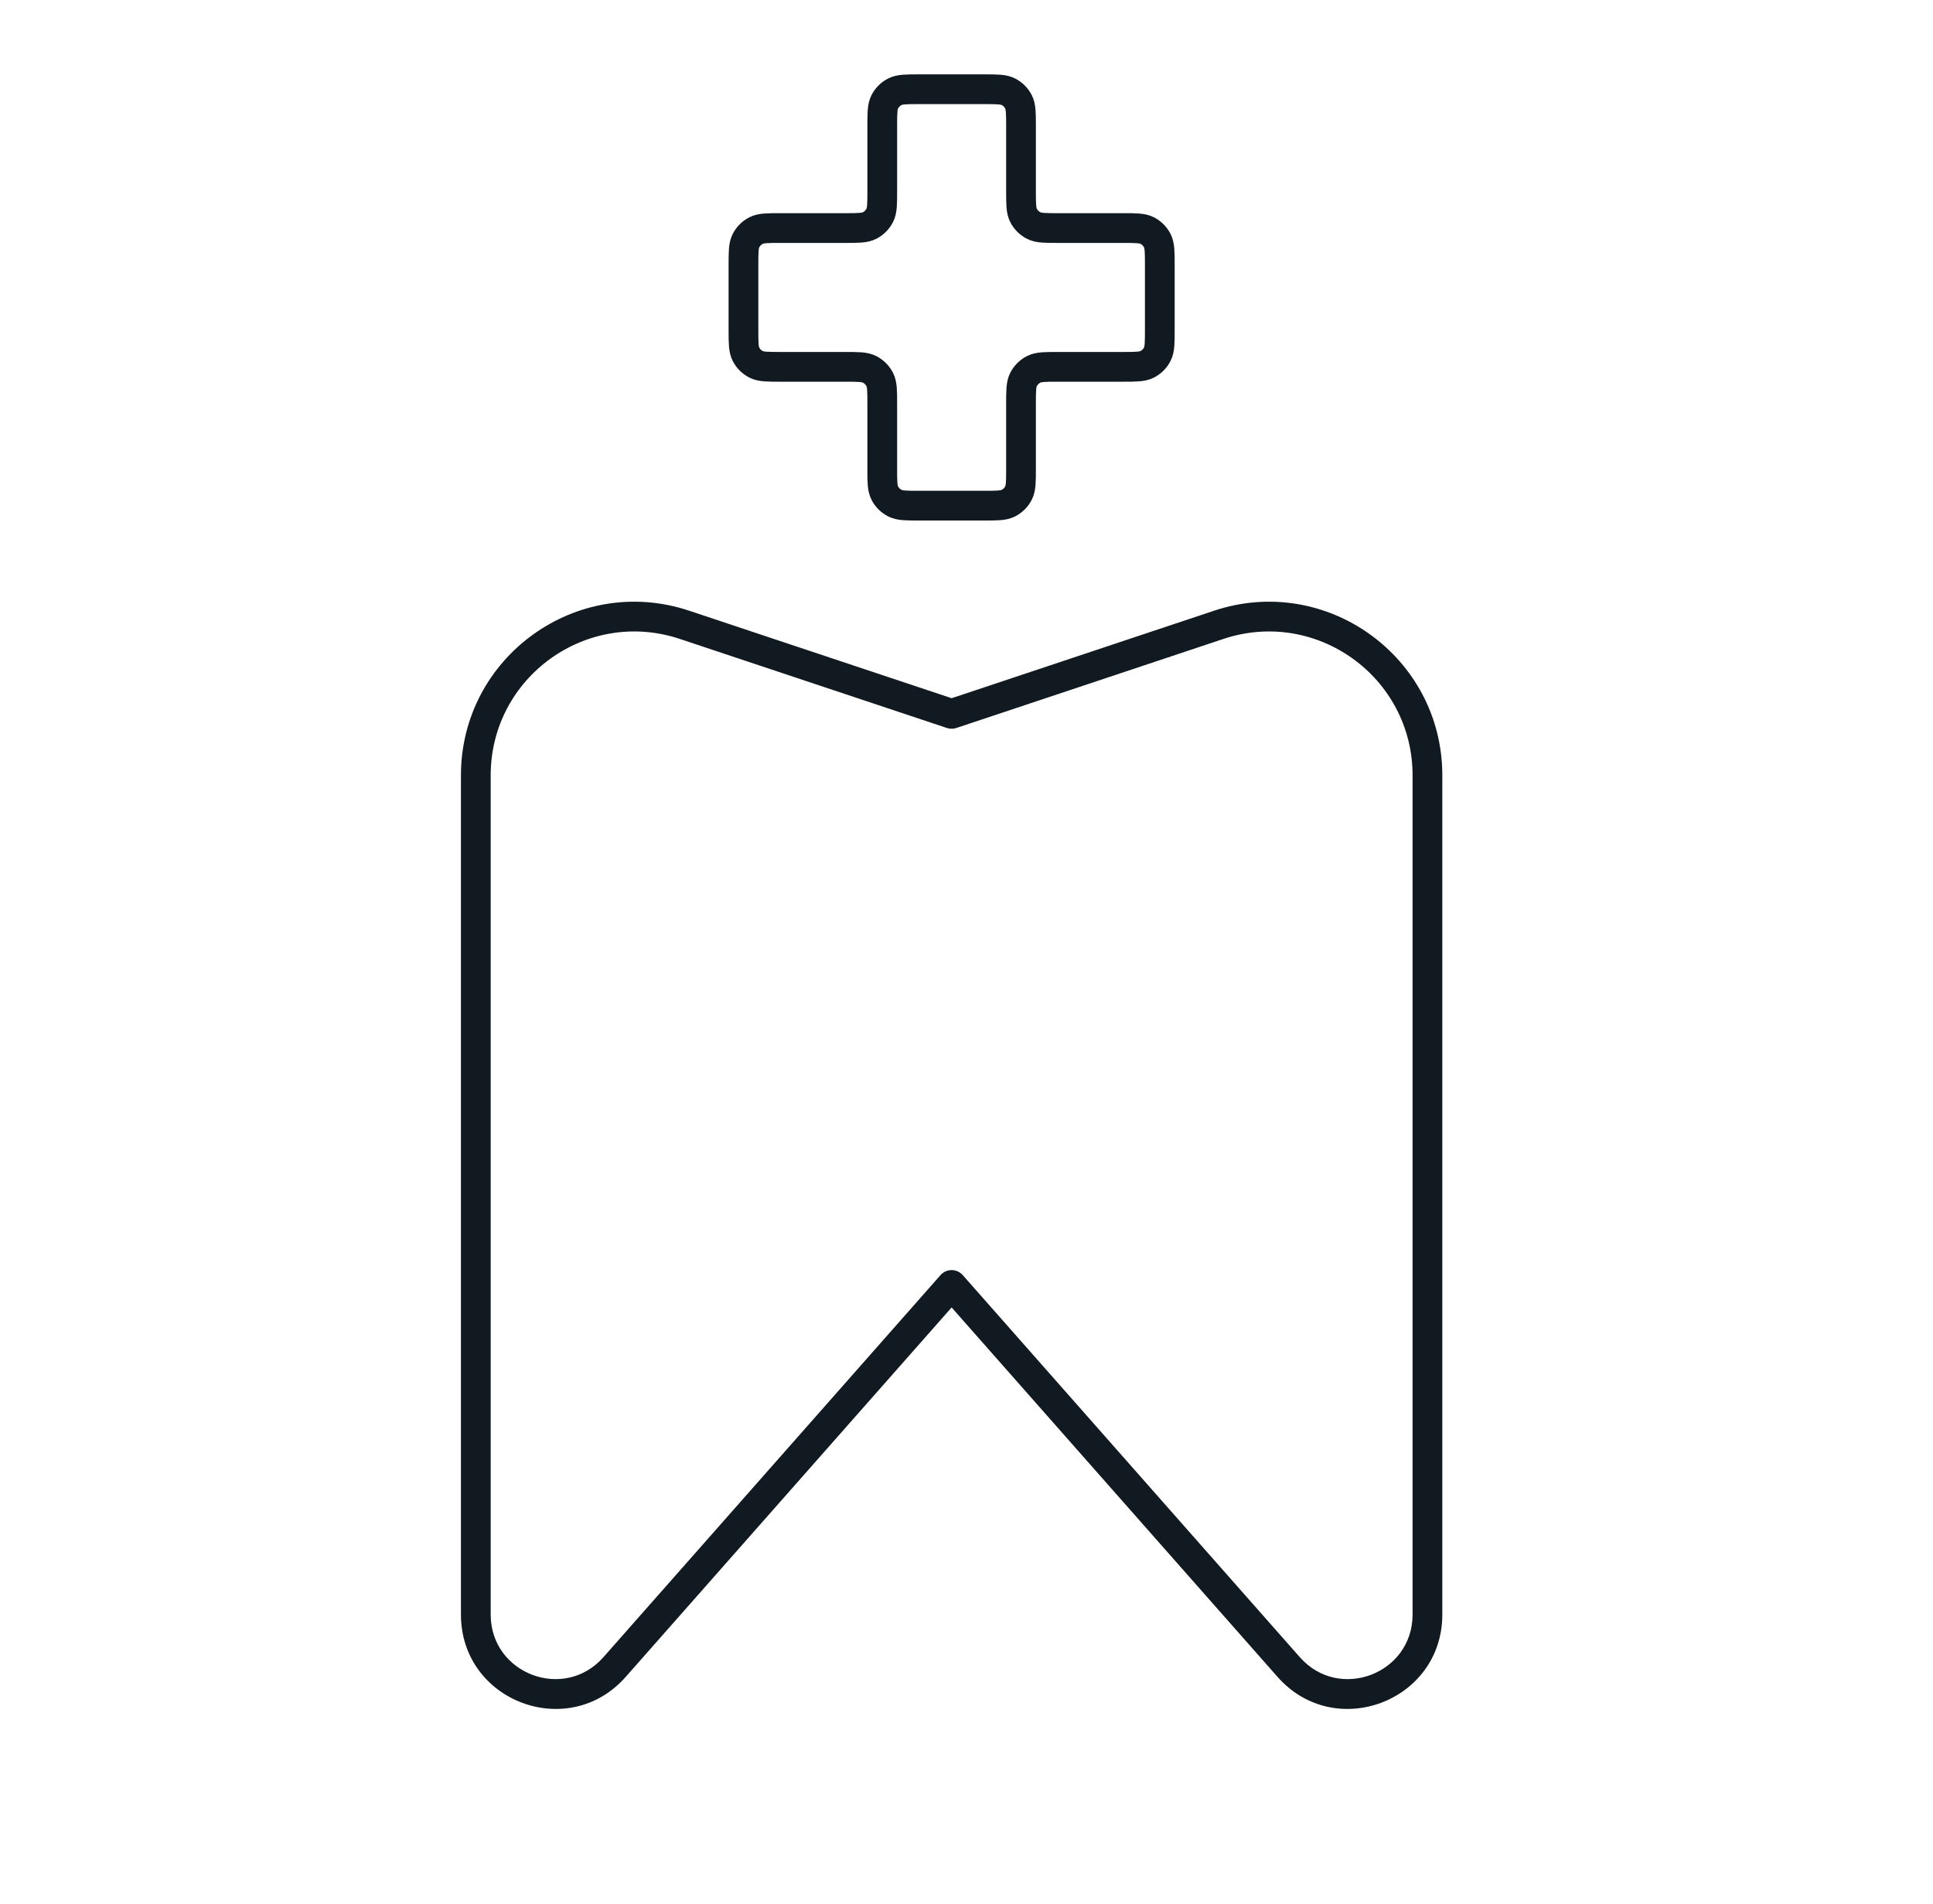 <svg xmlns="http://www.w3.org/2000/svg" width="65" height="64" viewBox="0 0 65 64" fill="none"><path d="M34.333 4.244C34.333 3.809 34.333 3.591 34.249 3.425C34.174 3.278 34.055 3.159 33.909 3.085C33.742 3 33.525 3 33.089 3H30.911C30.476 3 30.258 3 30.091 3.085C29.945 3.159 29.826 3.278 29.751 3.425C29.667 3.591 29.667 3.809 29.667 4.244V6.422C29.667 6.858 29.667 7.076 29.582 7.242C29.507 7.388 29.388 7.507 29.242 7.582C29.076 7.667 28.858 7.667 28.422 7.667H26.244C25.809 7.667 25.591 7.667 25.425 7.751C25.278 7.826 25.159 7.945 25.085 8.091C25 8.258 25 8.476 25 8.911V11.089C25 11.524 25 11.742 25.085 11.909C25.159 12.055 25.278 12.174 25.425 12.249C25.591 12.333 25.809 12.333 26.244 12.333H28.422C28.858 12.333 29.076 12.333 29.242 12.418C29.388 12.493 29.507 12.612 29.582 12.758C29.667 12.924 29.667 13.142 29.667 13.578V15.756C29.667 16.191 29.667 16.409 29.751 16.575C29.826 16.722 29.945 16.841 30.091 16.915C30.258 17 30.476 17 30.911 17H33.089C33.525 17 33.742 17 33.909 16.915C34.055 16.841 34.174 16.722 34.249 16.575C34.333 16.409 34.333 16.191 34.333 15.756V13.578C34.333 13.142 34.333 12.924 34.418 12.758C34.493 12.612 34.612 12.493 34.758 12.418C34.924 12.333 35.142 12.333 35.578 12.333H37.756C38.191 12.333 38.409 12.333 38.575 12.249C38.722 12.174 38.841 12.055 38.915 11.909C39 11.742 39 11.524 39 11.089V8.911C39 8.476 39 8.258 38.915 8.091C38.841 7.945 38.722 7.826 38.575 7.751C38.409 7.667 38.191 7.667 37.756 7.667L35.578 7.667C35.142 7.667 34.924 7.667 34.758 7.582C34.612 7.507 34.493 7.388 34.418 7.242C34.333 7.076 34.333 6.858 34.333 6.422V4.244Z" stroke="#111921" stroke-linecap="round" stroke-linejoin="round"></path><path d="M32 24L31.842 24.475C31.945 24.509 32.056 24.509 32.158 24.475L32 24ZM32 43.2L32.375 42.87C32.28 42.762 32.144 42.7 32 42.7C31.857 42.7 31.72 42.762 31.625 42.87L32 43.2ZM40.98 21.007L40.822 20.533L40.98 21.007ZM23.02 21.007L23.178 20.533L23.02 21.007ZM20.666 56.045L20.291 55.714L20.666 56.045ZM16.5 54.281V26.067H15.5V54.281H16.5ZM22.862 21.481L31.842 24.475L32.158 23.526L23.178 20.533L22.862 21.481ZM32.158 24.475L41.138 21.481L40.822 20.533L31.842 23.526L32.158 24.475ZM31.625 42.87L20.291 55.714L21.041 56.376L32.375 43.531L31.625 42.87ZM43.709 55.715L32.375 42.87L31.625 43.531L42.959 56.376L43.709 55.715ZM48.5 54.281V36.8H47.5V54.281H48.5ZM47.5 26.067V36.8H48.5V26.067H47.5ZM41.138 21.481C44.268 20.438 47.5 22.768 47.5 26.067H48.5C48.5 22.085 44.599 19.273 40.822 20.533L41.138 21.481ZM16.5 26.067C16.5 22.768 19.732 20.438 22.862 21.481L23.178 20.533C19.401 19.273 15.5 22.085 15.5 26.067H16.5ZM42.959 56.376C44.889 58.564 48.5 57.199 48.5 54.281H47.5C47.5 56.277 45.029 57.211 43.709 55.715L42.959 56.376ZM15.5 54.281C15.5 57.199 19.111 58.564 21.041 56.376L20.291 55.714C18.971 57.211 16.5 56.277 16.5 54.281H15.5Z" fill="#111921"></path></svg>